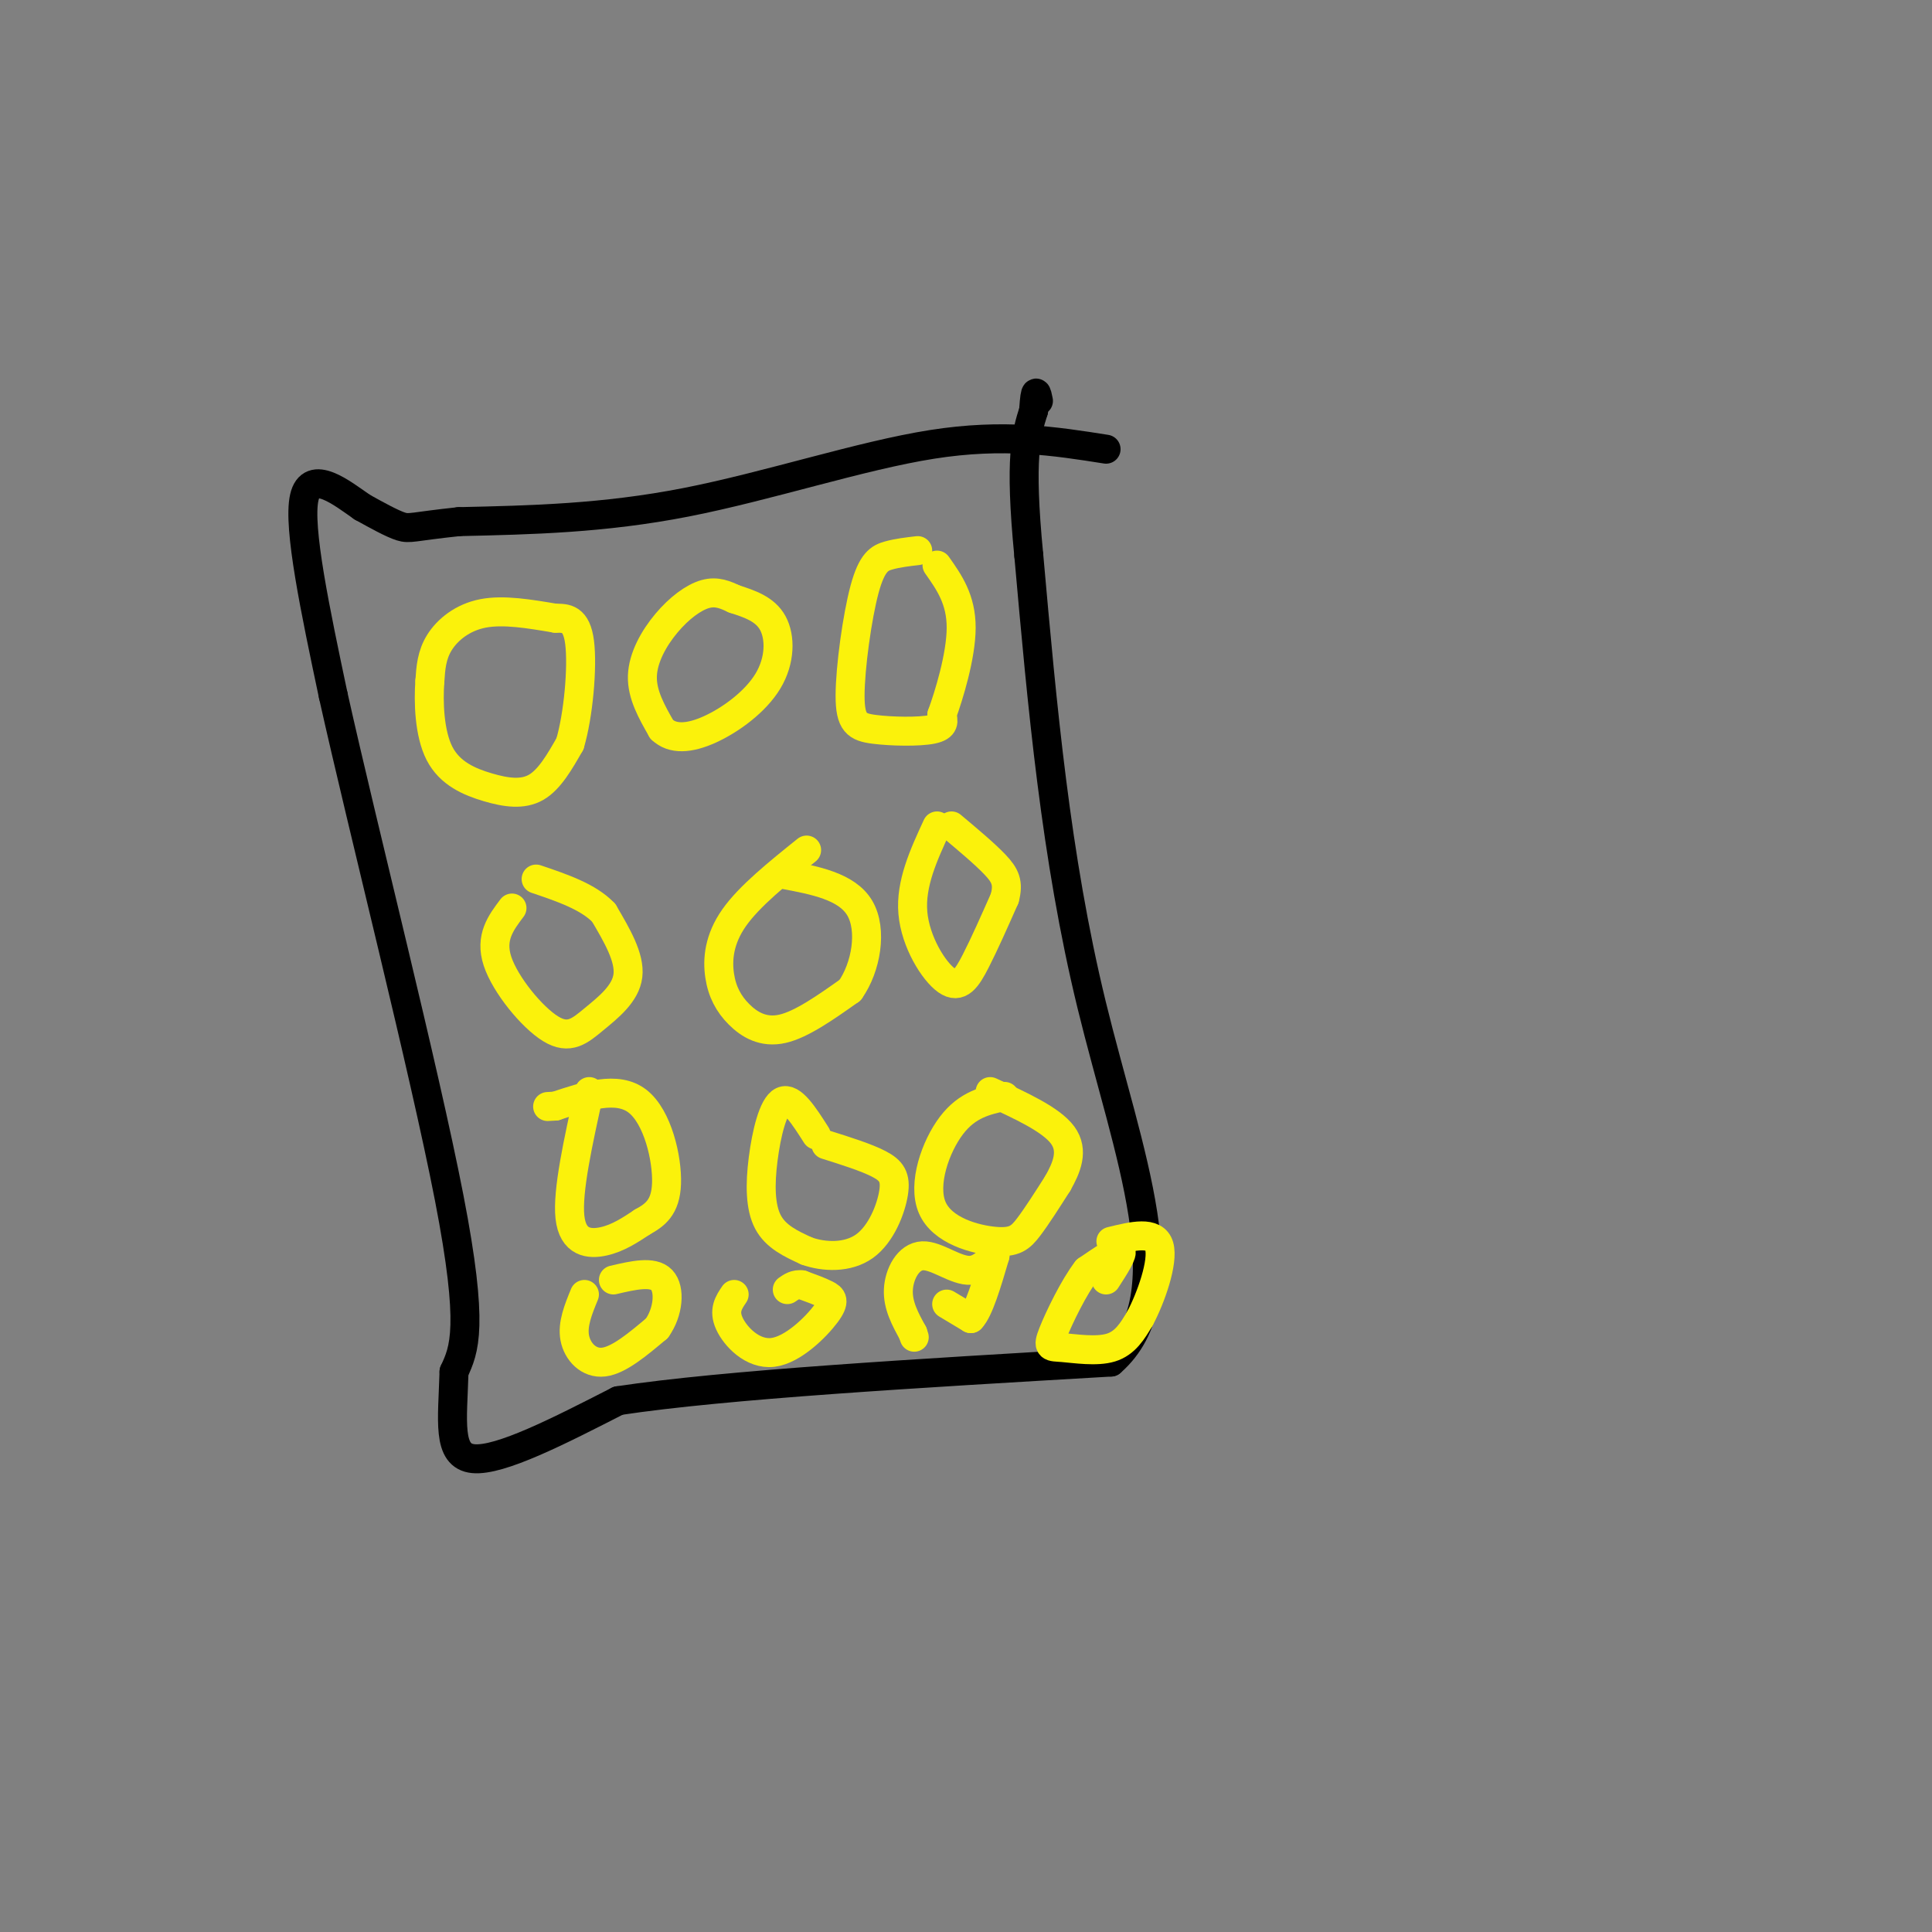 <svg viewBox='0 0 400 400' version='1.1' xmlns='http://www.w3.org/2000/svg' xmlns:xlink='http://www.w3.org/1999/xlink'><rect x="0" y="0" width="400" height="400" fill="#808080" stroke="none"/><g fill='none' stroke='#000000' stroke-width='6' stroke-linecap='round' stroke-linejoin='round'><path d='M229,93c-10.578,-1.667 -21.156,-3.333 -36,-1c-14.844,2.333 -33.956,8.667 -51,12c-17.044,3.333 -32.022,3.667 -47,4'/><path d='M95,108c-9.622,1.022 -10.178,1.578 -12,1c-1.822,-0.578 -4.911,-2.289 -8,-4'/><path d='M75,105c-4.178,-2.889 -10.622,-8.111 -12,-2c-1.378,6.111 2.311,23.556 6,41'/><path d='M69,144c6.222,27.889 18.778,77.111 24,104c5.222,26.889 3.111,31.444 1,36'/><path d='M94,284c-0.289,10.133 -1.511,17.467 4,18c5.511,0.533 17.756,-5.733 30,-12'/><path d='M128,290c22.000,-3.333 62.000,-5.667 102,-8'/><path d='M230,282c15.556,-13.556 3.444,-43.444 -4,-74c-7.444,-30.556 -10.222,-61.778 -13,-93'/><path d='M213,115c-2.000,-20.500 -0.500,-25.250 1,-30'/><path d='M214,85c0.333,-5.333 0.667,-3.667 1,-2'/></g>
<g fill='none' stroke='#FBF20B' stroke-width='6' stroke-linecap='round' stroke-linejoin='round'><path d='M115,128c-5.378,-0.911 -10.756,-1.822 -15,-1c-4.244,0.822 -7.356,3.378 -9,6c-1.644,2.622 -1.822,5.311 -2,8'/><path d='M89,141c-0.325,4.239 -0.139,10.837 2,15c2.139,4.163 6.230,5.890 10,7c3.770,1.110 7.220,1.603 10,0c2.780,-1.603 4.890,-5.301 7,-9'/><path d='M118,154c1.756,-5.844 2.644,-15.956 2,-21c-0.644,-5.044 -2.822,-5.022 -5,-5'/><path d='M190,114c-2.076,0.242 -4.153,0.484 -6,1c-1.847,0.516 -3.465,1.307 -5,7c-1.535,5.693 -2.989,16.289 -3,22c-0.011,5.711 1.420,6.538 5,7c3.580,0.462 9.309,0.561 12,0c2.691,-0.561 2.346,-1.780 2,-3'/><path d='M195,148c1.422,-3.889 3.978,-12.111 4,-18c0.022,-5.889 -2.489,-9.444 -5,-13'/><path d='M152,124c-1.804,-0.839 -3.607,-1.679 -6,-1c-2.393,0.679 -5.375,2.875 -8,6c-2.625,3.125 -4.893,7.179 -5,11c-0.107,3.821 1.946,7.411 4,11'/><path d='M137,151c2.198,2.132 5.692,1.963 10,0c4.308,-1.963 9.429,-5.721 12,-10c2.571,-4.279 2.592,-9.080 1,-12c-1.592,-2.920 -4.796,-3.960 -8,-5'/><path d='M106,188c-2.305,3.054 -4.609,6.108 -3,11c1.609,4.892 7.132,11.620 11,14c3.868,2.380 6.080,0.410 9,-2c2.920,-2.410 6.549,-5.260 7,-9c0.451,-3.740 -2.274,-8.370 -5,-13'/><path d='M125,189c-3.167,-3.333 -8.583,-5.167 -14,-7'/><path d='M167,176c-5.928,4.764 -11.856,9.528 -15,14c-3.144,4.472 -3.502,8.652 -3,12c0.502,3.348 1.866,5.863 4,8c2.134,2.137 5.038,3.896 9,3c3.962,-0.896 8.981,-4.448 14,-8'/><path d='M176,205c3.333,-4.711 4.667,-12.489 2,-17c-2.667,-4.511 -9.333,-5.756 -16,-7'/><path d='M194,171c-2.762,5.982 -5.524,11.964 -5,18c0.524,6.036 4.333,12.125 7,14c2.667,1.875 4.190,-0.464 6,-4c1.810,-3.536 3.905,-8.268 6,-13'/><path d='M208,186c0.889,-3.222 0.111,-4.778 -2,-7c-2.111,-2.222 -5.556,-5.111 -9,-8'/><path d='M122,226c-2.289,10.333 -4.578,20.667 -4,26c0.578,5.333 4.022,5.667 7,5c2.978,-0.667 5.489,-2.333 8,-4'/><path d='M133,253c2.524,-1.405 4.833,-2.917 5,-8c0.167,-5.083 -1.810,-13.738 -6,-17c-4.190,-3.262 -10.595,-1.131 -17,1'/><path d='M115,229c-2.833,0.167 -1.417,0.083 0,0'/><path d='M169,235c-2.524,-3.964 -5.048,-7.929 -7,-7c-1.952,0.929 -3.333,6.750 -4,12c-0.667,5.250 -0.619,9.929 1,13c1.619,3.071 4.810,4.536 8,6'/><path d='M167,259c3.579,1.285 8.526,1.499 12,-1c3.474,-2.499 5.474,-7.711 6,-11c0.526,-3.289 -0.421,-4.654 -3,-6c-2.579,-1.346 -6.789,-2.673 -11,-4'/><path d='M208,227c-3.848,0.833 -7.697,1.665 -11,6c-3.303,4.335 -6.061,12.172 -4,17c2.061,4.828 8.939,6.646 13,7c4.061,0.354 5.303,-0.756 7,-3c1.697,-2.244 3.848,-5.622 6,-9'/><path d='M219,245c1.822,-3.222 3.378,-6.778 1,-10c-2.378,-3.222 -8.689,-6.111 -15,-9'/><path d='M121,268c-1.267,3.089 -2.533,6.178 -2,9c0.533,2.822 2.867,5.378 6,5c3.133,-0.378 7.067,-3.689 11,-7'/><path d='M136,275c2.378,-3.311 2.822,-8.089 1,-10c-1.822,-1.911 -5.911,-0.956 -10,0'/><path d='M152,268c-1.116,1.643 -2.233,3.285 -1,6c1.233,2.715 4.815,6.501 9,6c4.185,-0.501 8.973,-5.289 11,-8c2.027,-2.711 1.293,-3.346 0,-4c-1.293,-0.654 -3.147,-1.327 -5,-2'/><path d='M166,266c-1.333,-0.167 -2.167,0.417 -3,1'/><path d='M196,270c0.000,0.000 5.000,3.000 5,3'/><path d='M201,273c1.667,-1.667 3.333,-7.333 5,-13'/><path d='M206,260c0.158,-1.067 -1.947,2.766 -5,3c-3.053,0.234 -7.053,-3.129 -10,-3c-2.947,0.129 -4.842,3.751 -5,7c-0.158,3.249 1.421,6.124 3,9'/><path d='M189,276c0.500,1.500 0.250,0.750 0,0'/><path d='M229,265c1.833,-2.833 3.667,-5.667 3,-6c-0.667,-0.333 -3.833,1.833 -7,4'/><path d='M225,263c-2.649,3.400 -5.772,9.901 -7,13c-1.228,3.099 -0.561,2.796 2,3c2.561,0.204 7.018,0.915 10,0c2.982,-0.915 4.491,-3.458 6,-6'/><path d='M236,273c2.267,-4.222 4.933,-11.778 4,-15c-0.933,-3.222 -5.467,-2.111 -10,-1'/></g>
</svg>